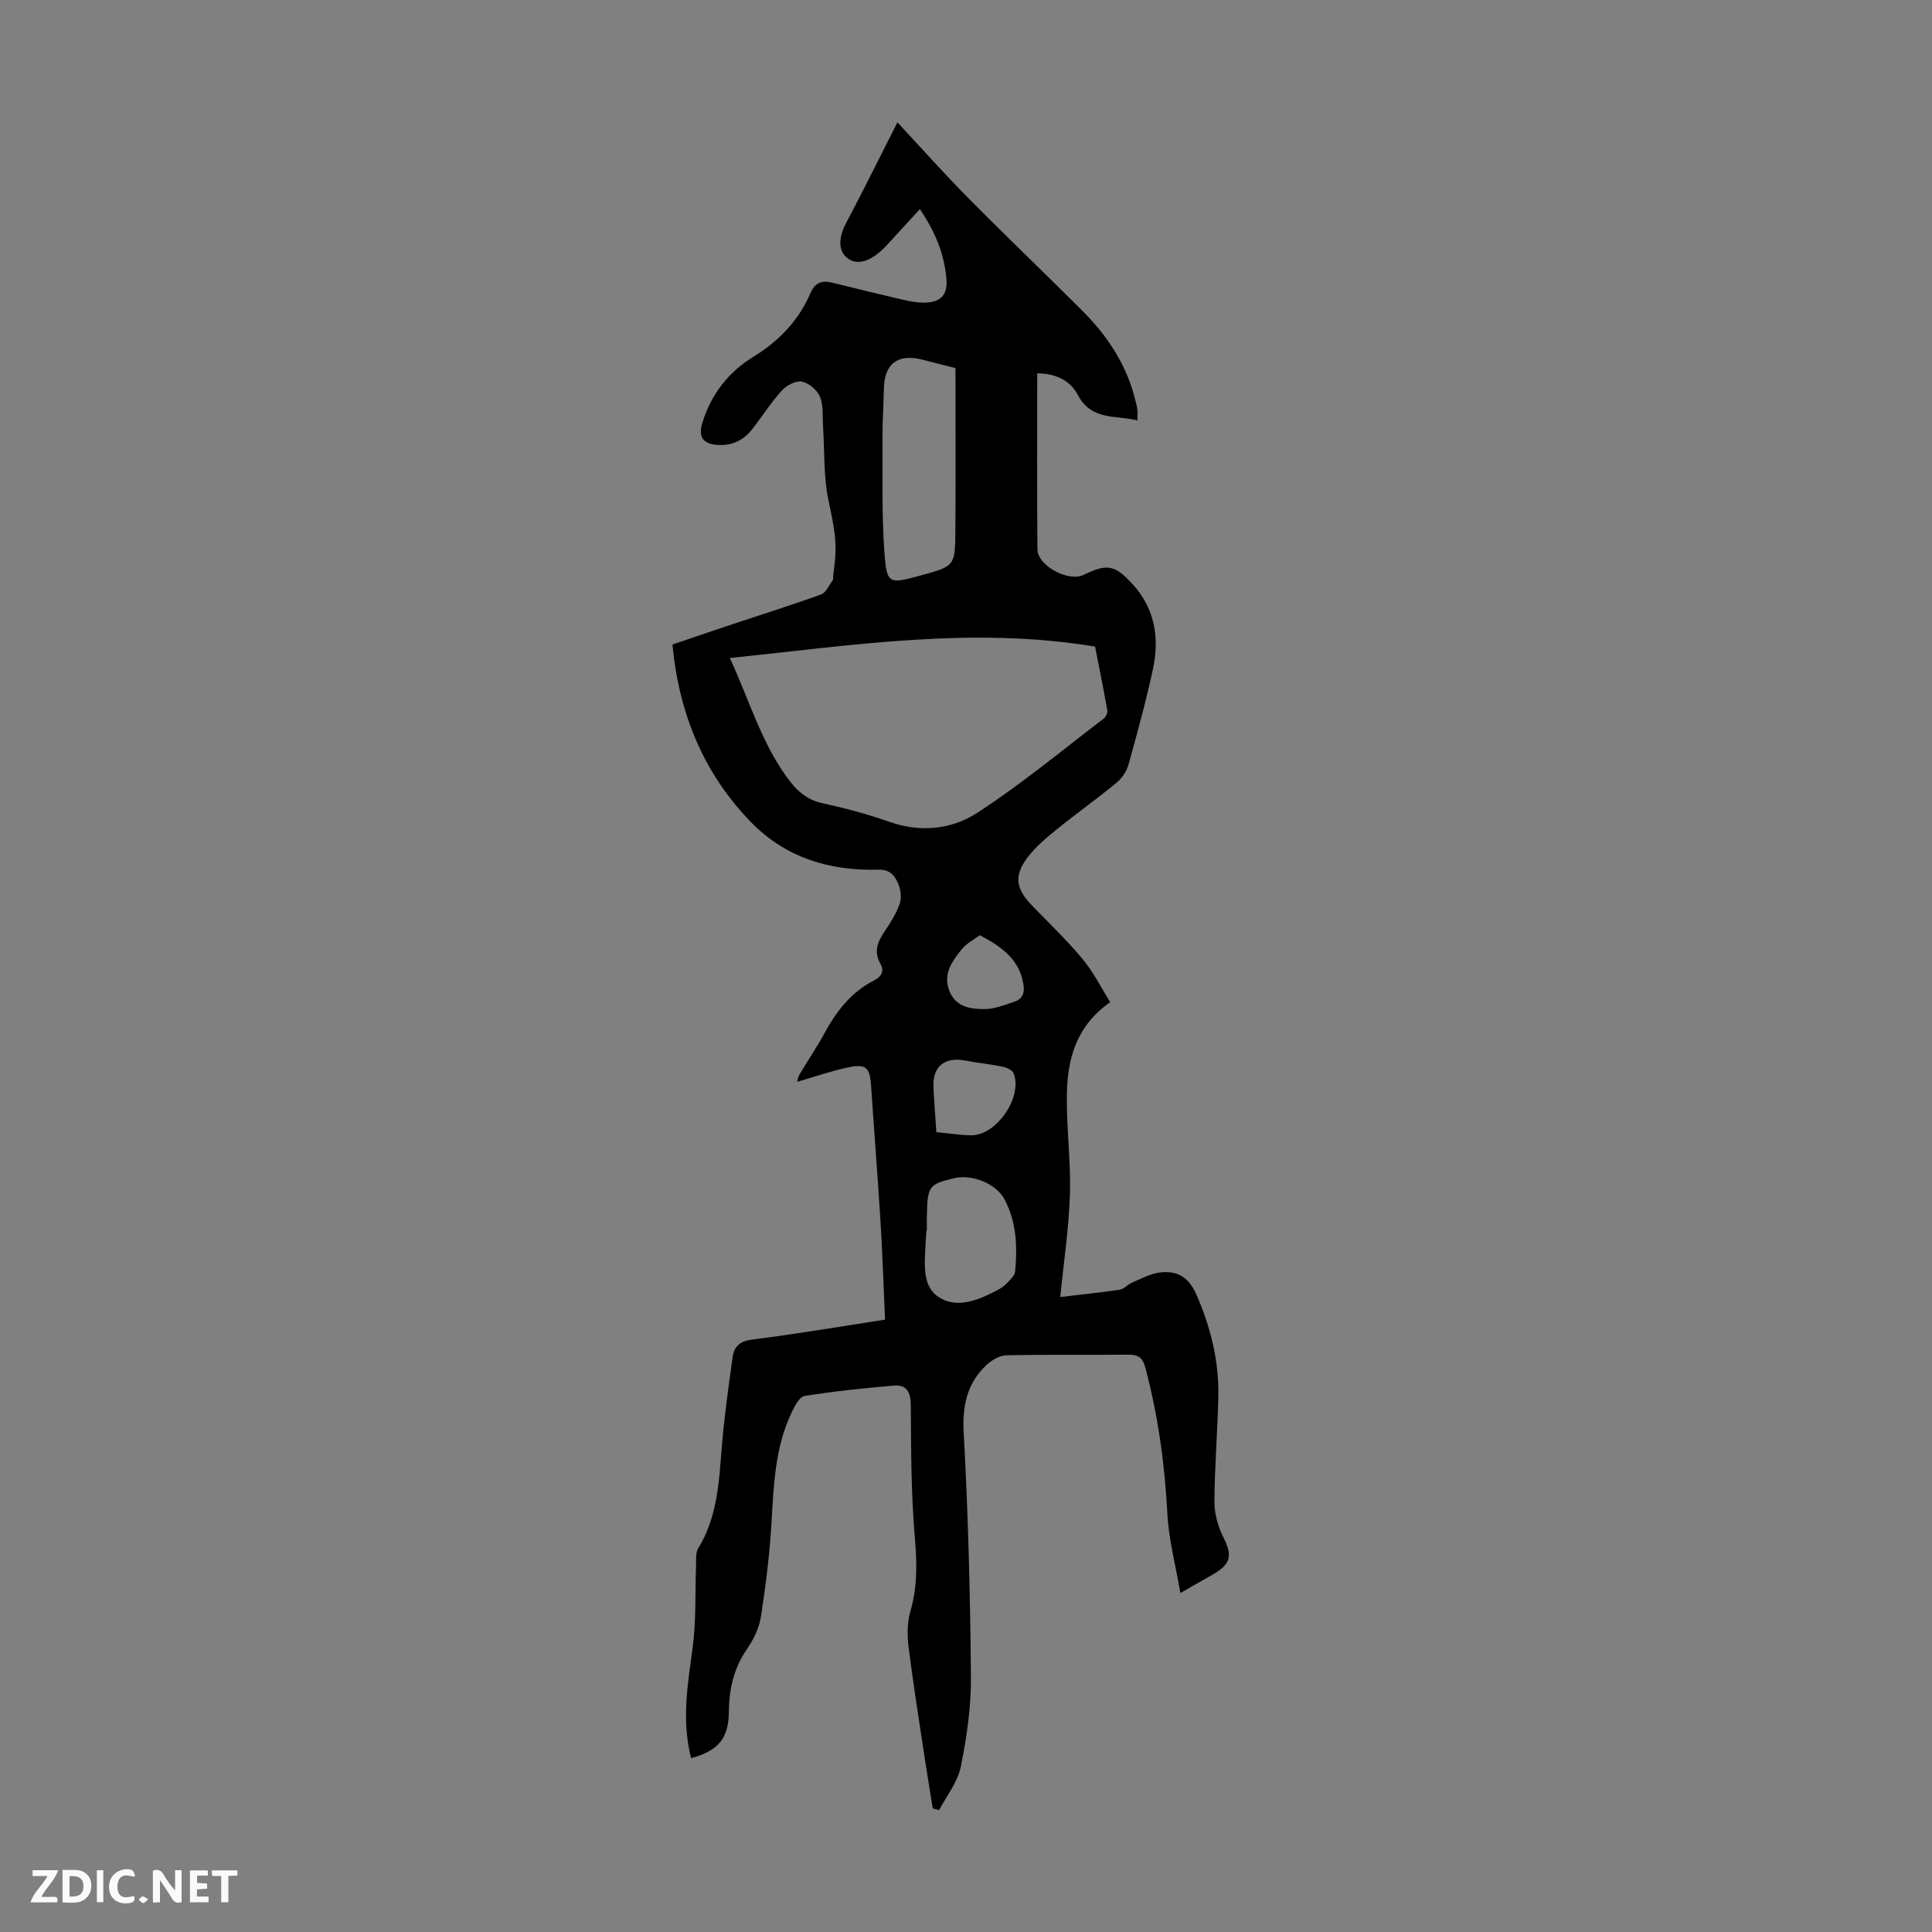 <svg enable-background="new 0 0 400 400" viewBox="0 0 400 400" xmlns="http://www.w3.org/2000/svg"><rect x="0" y="0" width="400" height="400" fill="#808080" stroke="none"/><g fill="#fbfafa"><path d="m37.59 393.81c-.92.31-1.52.05-2-.78-.7-1.2-1.52-2.34-2.47-3.78v4.59c-.55.03-.95.05-1.41.07-.03-.37-.06-.64-.06-.91 0-1.91 0-3.81 0-5.7 1.13-.41 1.77-.03 2.29.91.62 1.11 1.38 2.14 2.31 3.19v-4.2h1.35v6.61z"/><path d="m12.94 393.88v-6.75c1.9.19 3.93-.54 5.37 1.29.8 1.01.78 2.88.03 3.97-1.37 1.97-3.4 1.51-5.4 1.49m1.45-1.22c2.04.12 2.92-.58 2.89-2.21-.03-1.51-.98-2.19-2.89-2z"/><path d="m11.81 393.87h-5.49c.68-2.18 2.47-3.48 3.51-5.45h-3.08v-1.21h5.29c-.71 2.13-2.44 3.48-3.47 5.51.86 0 1.63.04 2.39-.01.79-.05 1.14.21.85 1.16"/><path d="m39.33 393.86v-6.61h3.7v1.07h-2.22v1.52c.68.04 1.34.09 2.07.13v1.07c-.72.05-1.38.09-2.1.14v1.48h2.4v1.19h-3.85z"/><path d="m27.71 388.56c-1.15-.3-2.46-.61-3.1.64-.37.73-.41 1.93-.06 2.67.63 1.35 1.99.93 3.17.68.35.94-.01 1.32-.93 1.46-1.62.25-3.05-.27-3.76-1.48-.73-1.24-.6-3.03.31-4.17.88-1.11 2.71-1.7 4-1.16.32.13.44.74.65 1.12-.1.08-.19.16-.28.24"/><path d="m49.15 387.24v1.07c-.59.02-1.17.05-1.87.08v5.44h-1.48v-5.44h-1.85c-.05-.4-.08-.73-.13-1.15z"/><path d="m20.06 387.21h1.33v6.62h-1.33z"/><path d="m30.68 393.25c-.49.38-.8.79-1.05.76-.32-.05-.6-.45-.9-.7.26-.24.51-.64.8-.67.29-.04.62.3 1.15.61"/></g><path d="m143.09 364c-2.01-7.8-.71-15.27.31-22.84.76-5.6.49-11.35.71-17.03.05-1.19-.13-2.61.43-3.53 4.04-6.59 4.33-13.96 4.93-21.34.5-6.11 1.37-12.19 2.21-18.27.3-2.15 1.42-3.31 3.97-3.63 8.98-1.14 17.91-2.65 27.59-4.14-.31-6.77-.52-13.54-.94-20.3-.58-9.38-1.33-18.75-1.95-28.12-.25-3.75-1.03-4.6-4.75-3.81-3.53.75-6.96 1.95-10.56 2.99.06-.19.16-.97.53-1.59 1.65-2.79 3.5-5.47 5.04-8.32 2.5-4.6 5.55-8.63 10.33-11.07 1.54-.79 2.22-1.9 1.32-3.5-1.34-2.39-.64-4.39.77-6.48 1.25-1.85 2.48-3.78 3.23-5.86.44-1.2.25-2.89-.26-4.1-.71-1.66-1.6-3.07-4.17-3-10.07.27-19.23-2.49-26.41-9.91-9.79-10.11-14.83-22.4-16.2-36.71 4.28-1.45 8.46-2.89 12.66-4.28 6.04-2.01 12.12-3.91 18.1-6.08 1.03-.37 1.66-1.89 2.41-2.93.17-.23.07-.66.12-.99.95-6.77.39-8.9-1.02-15.75-1-4.86-.75-9.97-1.08-14.97-.14-2.11.11-4.38-.63-6.26-.55-1.39-2.29-2.86-3.74-3.17-1.23-.26-3.17.76-4.14 1.82-2.25 2.47-4.06 5.34-6.12 7.98-1.93 2.48-4.49 3.62-7.65 3.27-2.69-.3-3.54-1.79-2.75-4.42 1.78-5.96 5.41-10.6 10.59-13.79 5.32-3.27 9.37-7.49 11.83-13.19.93-2.15 2.35-2.7 4.51-2.16 4.87 1.23 9.76 2.4 14.66 3.54 1.3.3 2.63.57 3.95.6 3.7.07 5.33-1.4 5.02-4.99-.44-5.15-2.38-9.8-5.49-14.37-2.03 2.21-3.68 4.02-5.34 5.82-.83.9-1.63 1.85-2.54 2.68-2.11 1.93-4.92 3.45-7.22 1.57-1.98-1.62-1.58-4.53-.23-7.08 3.6-6.79 6.99-13.68 10.68-20.96 5.05 5.42 9.71 10.66 14.63 15.63 7.79 7.88 15.81 15.53 23.65 23.37 5.31 5.3 9.32 11.43 11.06 18.85.13.54.28 1.08.34 1.63s.01 1.11.01 2.24c-4.49-1.16-9.5.13-12.35-5.31-1.55-2.95-4.58-4.44-8.39-4.44 0 12.27-.07 24.35.04 36.42.03 3.42 6.44 6.83 9.55 5.31 4.93-2.41 6.5-2.08 10.18 1.95 4.64 5.09 5.55 11.16 4.18 17.56-1.43 6.66-3.24 13.24-5.07 19.8-.39 1.39-1.38 2.83-2.5 3.75-4.06 3.34-8.35 6.39-12.44 9.7-2.15 1.75-4.34 3.59-5.99 5.79-2.8 3.72-2.37 6.42.84 9.76 3.57 3.71 7.31 7.28 10.6 11.22 2.23 2.68 3.81 5.89 5.72 8.93-7.15 5-8.88 11.9-8.98 19.24-.1 6.81.85 13.65.64 20.45-.22 7.07-1.29 14.11-2 21.35 3.73-.44 8.04-.88 12.31-1.51.89-.13 1.63-1.08 2.52-1.46 1.89-.8 3.78-1.85 5.76-2.1 3.45-.43 5.92.79 7.53 4.44 3.04 6.89 4.78 13.96 4.6 21.45-.17 7.16-.76 14.31-.81 21.47-.01 2.43.67 5.07 1.76 7.25 1.99 3.95 1.76 5.68-2.07 7.9-1.93 1.12-3.87 2.21-6.74 3.85-.99-5.81-2.41-11.1-2.69-16.45-.53-10.22-1.92-20.23-4.53-30.12-.59-2.23-1.52-2.8-3.64-2.78-8.4.09-16.79-.06-25.19.13-1.4.03-3.04 1.02-4.12 2.04-4.08 3.85-4.99 8.52-4.68 14.2.93 16.76 1.35 33.55 1.49 50.33.05 6.22-.86 12.52-2.1 18.63-.64 3.17-2.94 6-4.49 8.98-.44-.13-.88-.25-1.32-.38-.62-3.89-1.26-7.78-1.85-11.68-1.1-7.3-2.27-14.59-3.17-21.91-.29-2.37-.26-4.96.4-7.23 1.47-5.05 1.37-9.98.92-15.18-.78-9.12-.78-18.31-.84-27.47-.02-2.67-.83-4.28-3.45-4.06-6.21.52-12.42 1.17-18.57 2.16-1.07.17-2.07 2.17-2.7 3.51-3.38 7.15-3.66 14.87-4.11 22.6-.38 6.55-1.19 13.09-2.2 19.58-.36 2.35-1.53 4.74-2.9 6.72-2.74 3.97-3.69 8.3-3.74 12.99-.05 5.5-2.17 8.05-7.81 9.57zm8.01-227.76c4.15 8.91 6.64 18.01 12.49 25.57 1.78 2.3 3.76 3.84 6.72 4.49 4.68 1.02 9.35 2.27 13.87 3.86 6.4 2.25 12.84 1.57 18.08-1.83 9.15-5.92 17.58-12.95 26.27-19.57.44-.33.82-1.17.73-1.68-.81-4.58-1.74-9.14-2.54-13.21-25.43-4.21-50.13-.28-75.62 2.37zm46.72-60.03c-2.15-.55-4.51-1.15-6.88-1.75-5.04-1.29-7.84.84-7.94 5.98-.07 3.46-.31 6.92-.29 10.39.04 7.81-.16 15.64.39 23.42.48 6.73.87 6.7 7.45 4.91 7.11-1.94 7.2-1.94 7.25-9.28.08-11.05.02-22.1.02-33.67zm-5.92 178.49c-.03 0-.05 0-.08 0-.07 1-.16 2-.2 3-.18 3.92-.74 8.58 2.7 10.83 3.89 2.55 8.4.59 12.34-1.51.68-.36 1.34-.84 1.86-1.4.65-.7 1.57-1.51 1.65-2.34.49-5.15.3-10.27-2.2-14.97-1.74-3.27-6.72-5.26-10.42-4.38-5.24 1.25-5.52 1.64-5.65 7.76-.02 1 0 2.01 0 3.01zm1.96-20.3c2.58.24 4.9.62 7.22.65 5.23.06 10.7-7.91 8.78-12.83-.26-.67-1.47-1.21-2.32-1.38-2.51-.52-5.08-.76-7.6-1.25-4.3-.84-6.87 1.17-6.68 5.42.14 3.01.38 6.01.6 9.39zm9-40.78c-1.29.98-2.79 1.72-3.73 2.9-1.93 2.42-3.89 4.98-2.64 8.45 1.27 3.52 4.4 3.97 7.4 3.95 2.03-.01 4.1-.86 6.09-1.51 1.97-.64 2.22-2.15 1.84-4.03-1.01-5.07-4.77-7.52-8.96-9.76z" fill="#010000"/></svg>